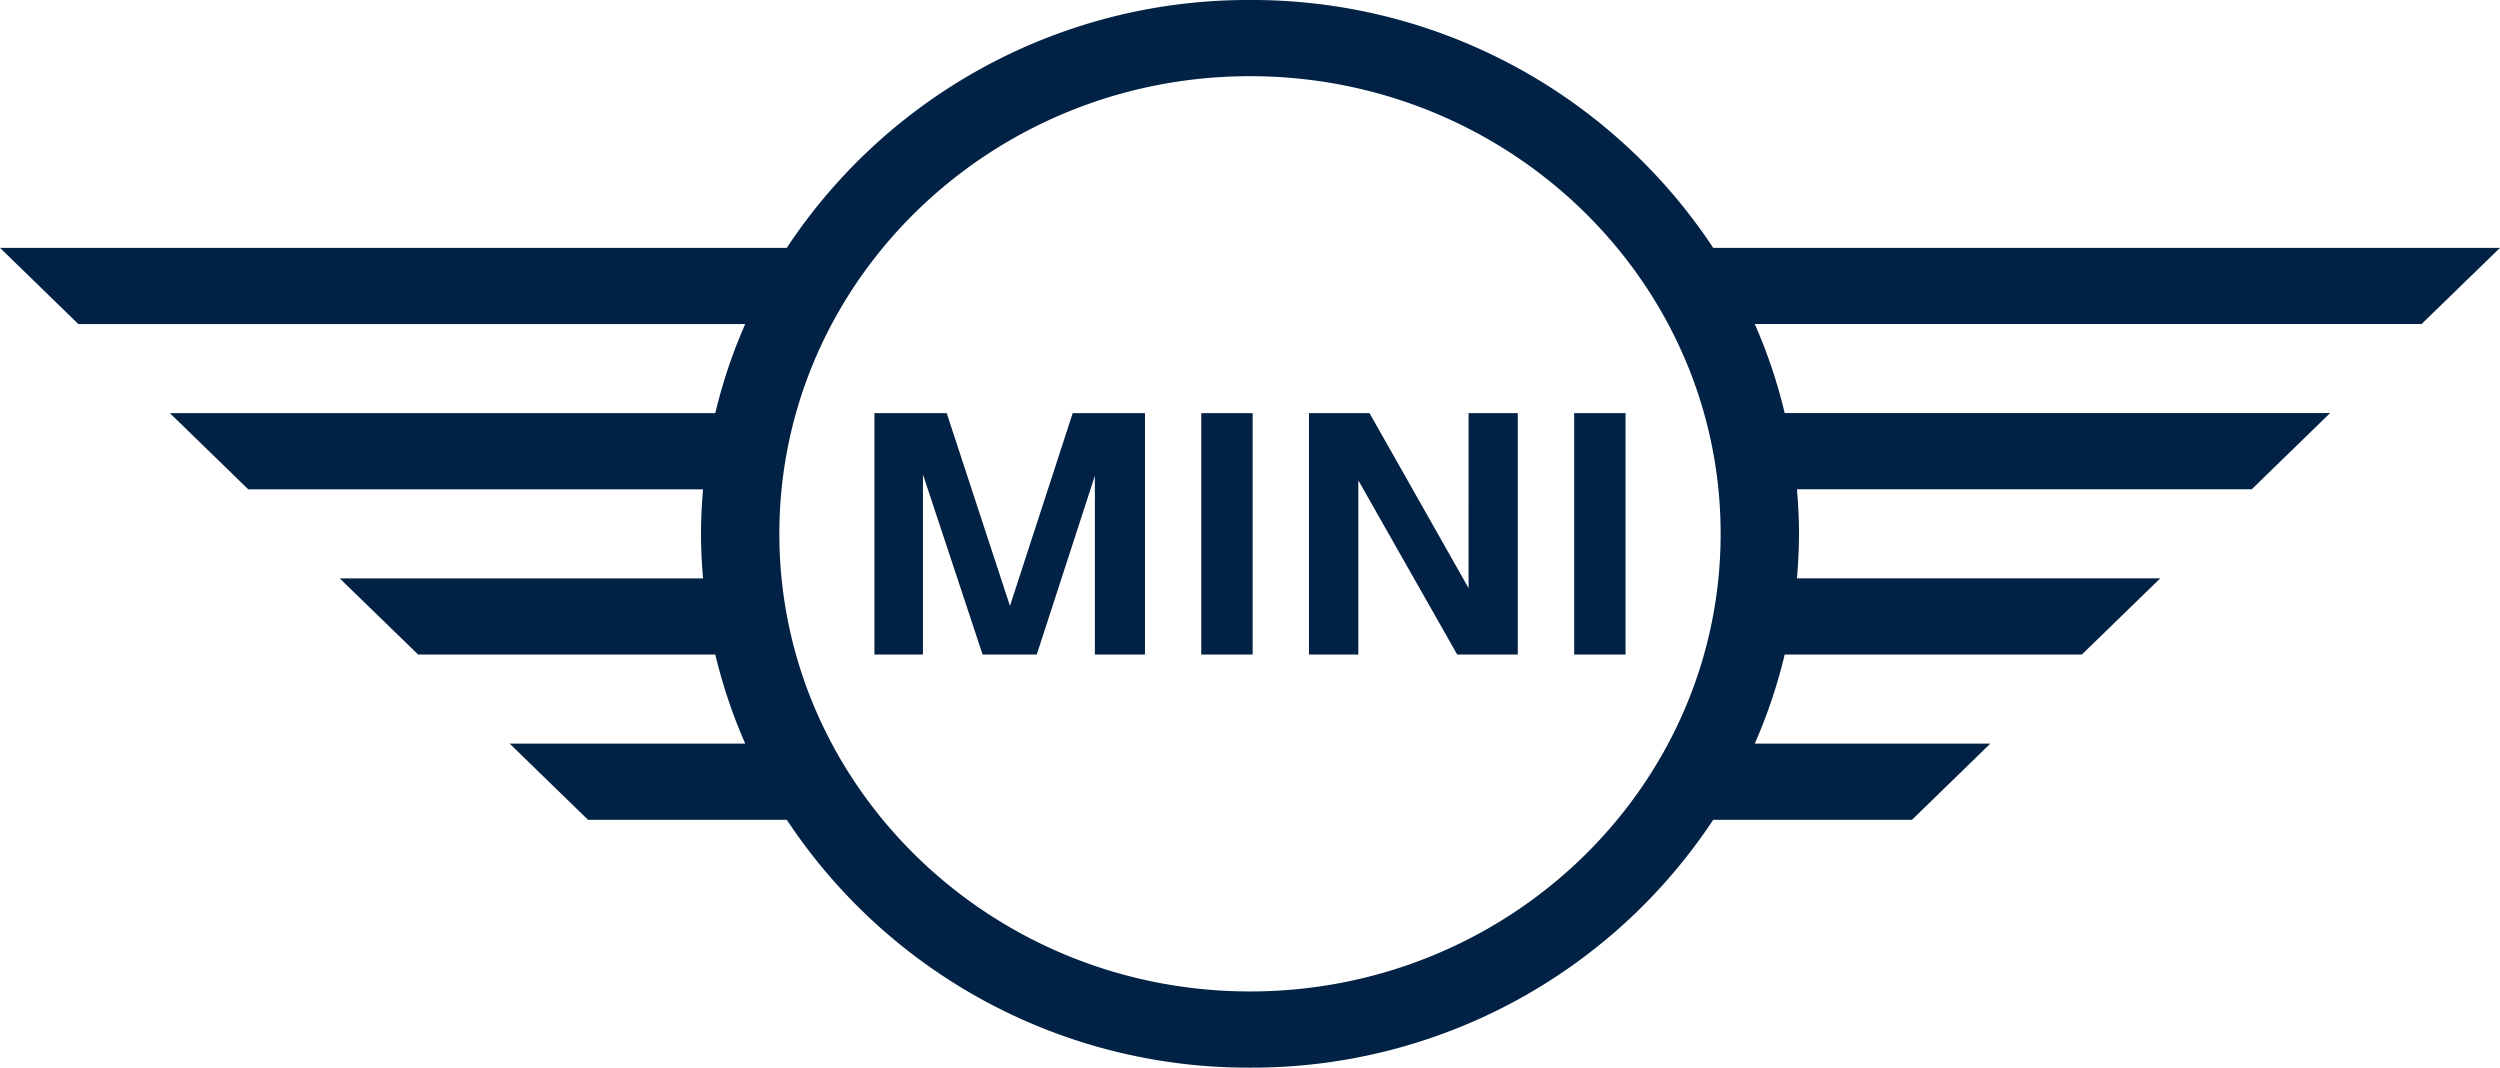 <svg xmlns="http://www.w3.org/2000/svg" width="376.025" height="160.583" viewBox="0 0 376.025 160.583">
  <path id="mini_logo_n" data-name="mini logo n" d="M0,0H-7.3V-36.313H3.571l9.515,29,9.439-29H33.392V0H25.858V-26.888L17.117,0H8.971L0-27.086ZM49.59,0H41.861V-36.313H49.59ZM65.483,0H58.059V-36.313h9.107l14.9,26.325V-36.313h7.4V0H80.354L65.483-26.2Zm40.194,0H97.948V-36.313h7.729Zm54.87,13.394H125.115A78.6,78.6,0,0,0,129.613,0h44.7L186.1-11.46H131.458c.187-2.215.306-4.44.306-6.7s-.119-4.489-.306-6.7h68.407l11.786-11.459H129.613a78.35,78.35,0,0,0-4.5-13.4h100.3L237.2-61.167H118.865A83.125,83.125,0,0,0,49.19-98.448,83.124,83.124,0,0,0-20.484-61.167H-138.822l11.786,11.459h100.3a78.35,78.35,0,0,0-4.5,13.4H-113.27l11.786,11.459h68.407c-.187,2.208-.306,4.44-.306,6.7s.119,4.482.306,6.7H-87.718L-75.933,0h44.7a78.6,78.6,0,0,0,4.5,13.394H-62.166l11.785,11.46h29.9A83.124,83.124,0,0,0,49.19,62.135a83.125,83.125,0,0,0,69.675-37.281h29.9ZM49.19,50.675C10.161,50.675-21.6,19.794-21.6-18.157S10.161-86.988,49.19-86.988s70.789,30.881,70.789,68.831S88.228,50.675,49.19,50.675" transform="translate(138.822 98.448)" fill="#012245"/>
</svg>
